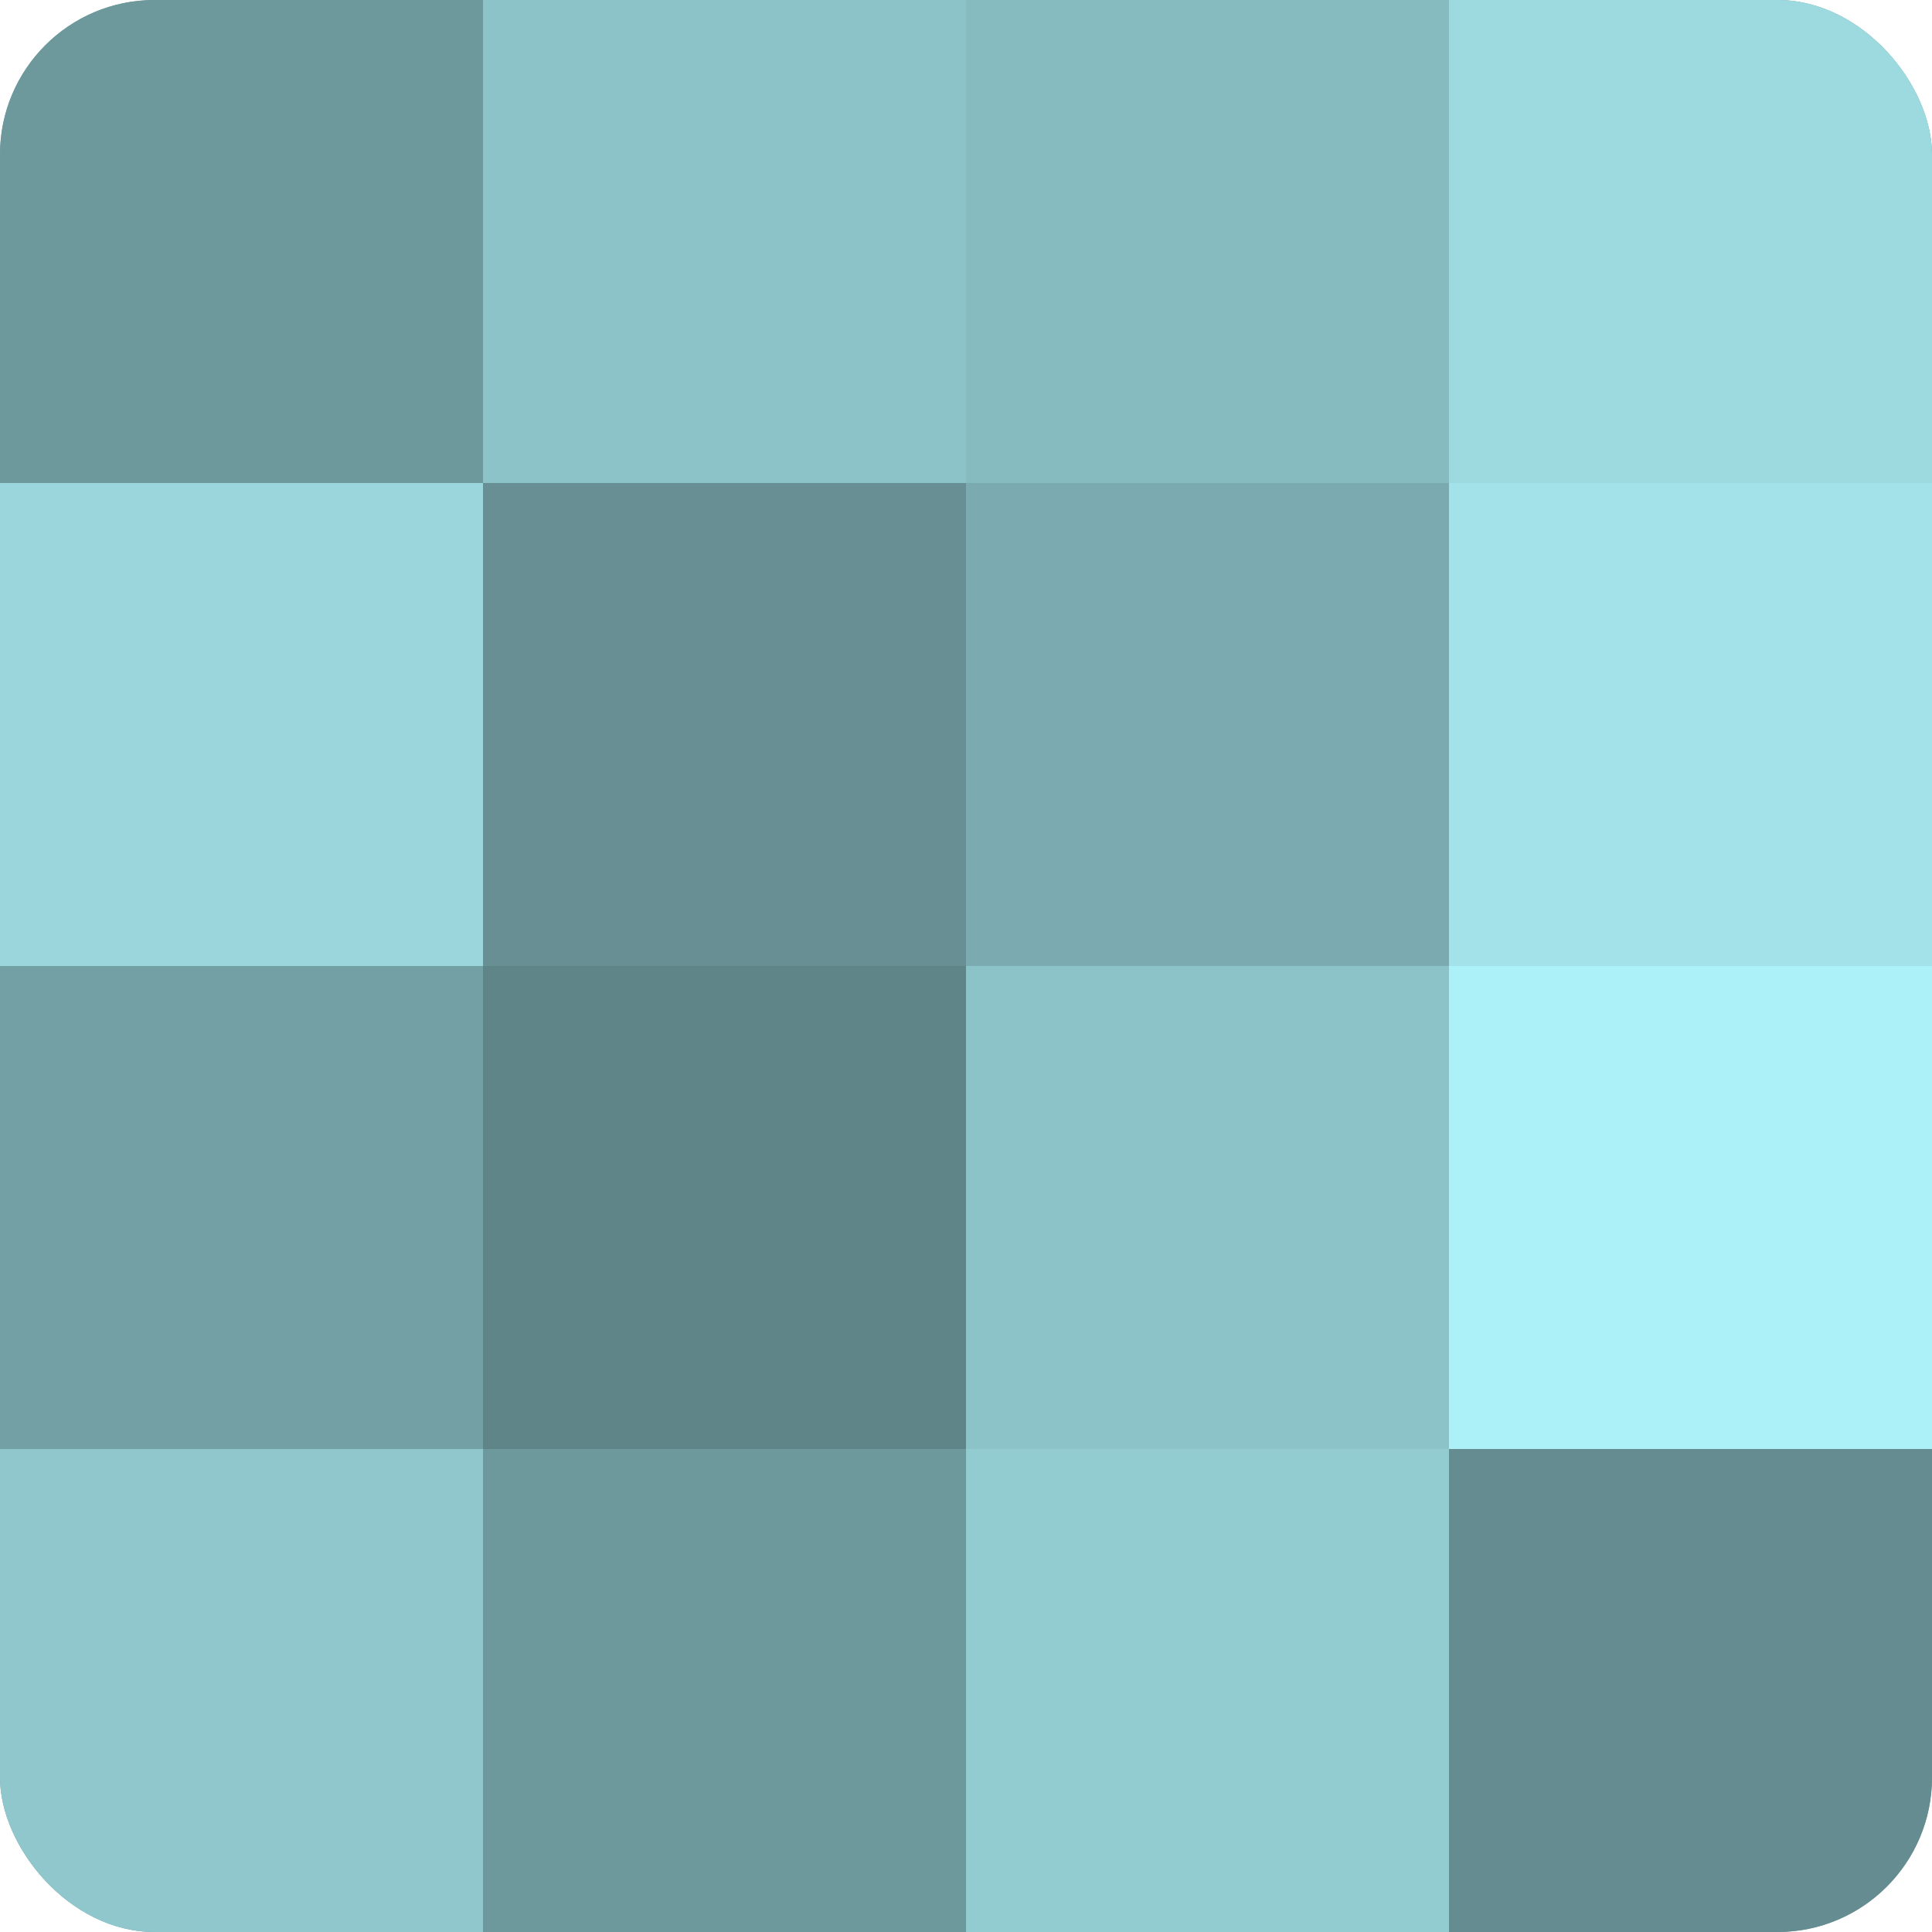<?xml version="1.0" encoding="UTF-8"?>
<svg xmlns="http://www.w3.org/2000/svg" width="80" height="80" viewBox="0 0 100 100" preserveAspectRatio="xMidYMid meet"><defs><clipPath id="c" width="100" height="100"><rect width="100" height="100" rx="8" ry="8"/></clipPath></defs><g clip-path="url(#c)"><rect width="100" height="100" fill="#709ca0"/><rect width="25" height="25" fill="#6d989c"/><rect y="25" width="25" height="25" fill="#9ad6dc"/><rect y="50" width="25" height="25" fill="#73a0a4"/><rect y="75" width="25" height="25" fill="#8fc7cc"/><rect x="25" width="25" height="25" fill="#8cc3c8"/><rect x="25" y="25" width="25" height="25" fill="#689094"/><rect x="25" y="50" width="25" height="25" fill="#5f8588"/><rect x="25" y="75" width="25" height="25" fill="#6d989c"/><rect x="50" width="25" height="25" fill="#86bbc0"/><rect x="50" y="25" width="25" height="25" fill="#7babb0"/><rect x="50" y="50" width="25" height="25" fill="#8cc3c8"/><rect x="50" y="75" width="25" height="25" fill="#92cbd0"/><rect x="75" width="25" height="25" fill="#9ddae0"/><rect x="75" y="25" width="25" height="25" fill="#a2e2e8"/><rect x="75" y="50" width="25" height="25" fill="#adf1f8"/><rect x="75" y="75" width="25" height="25" fill="#658c90"/></g></svg>
